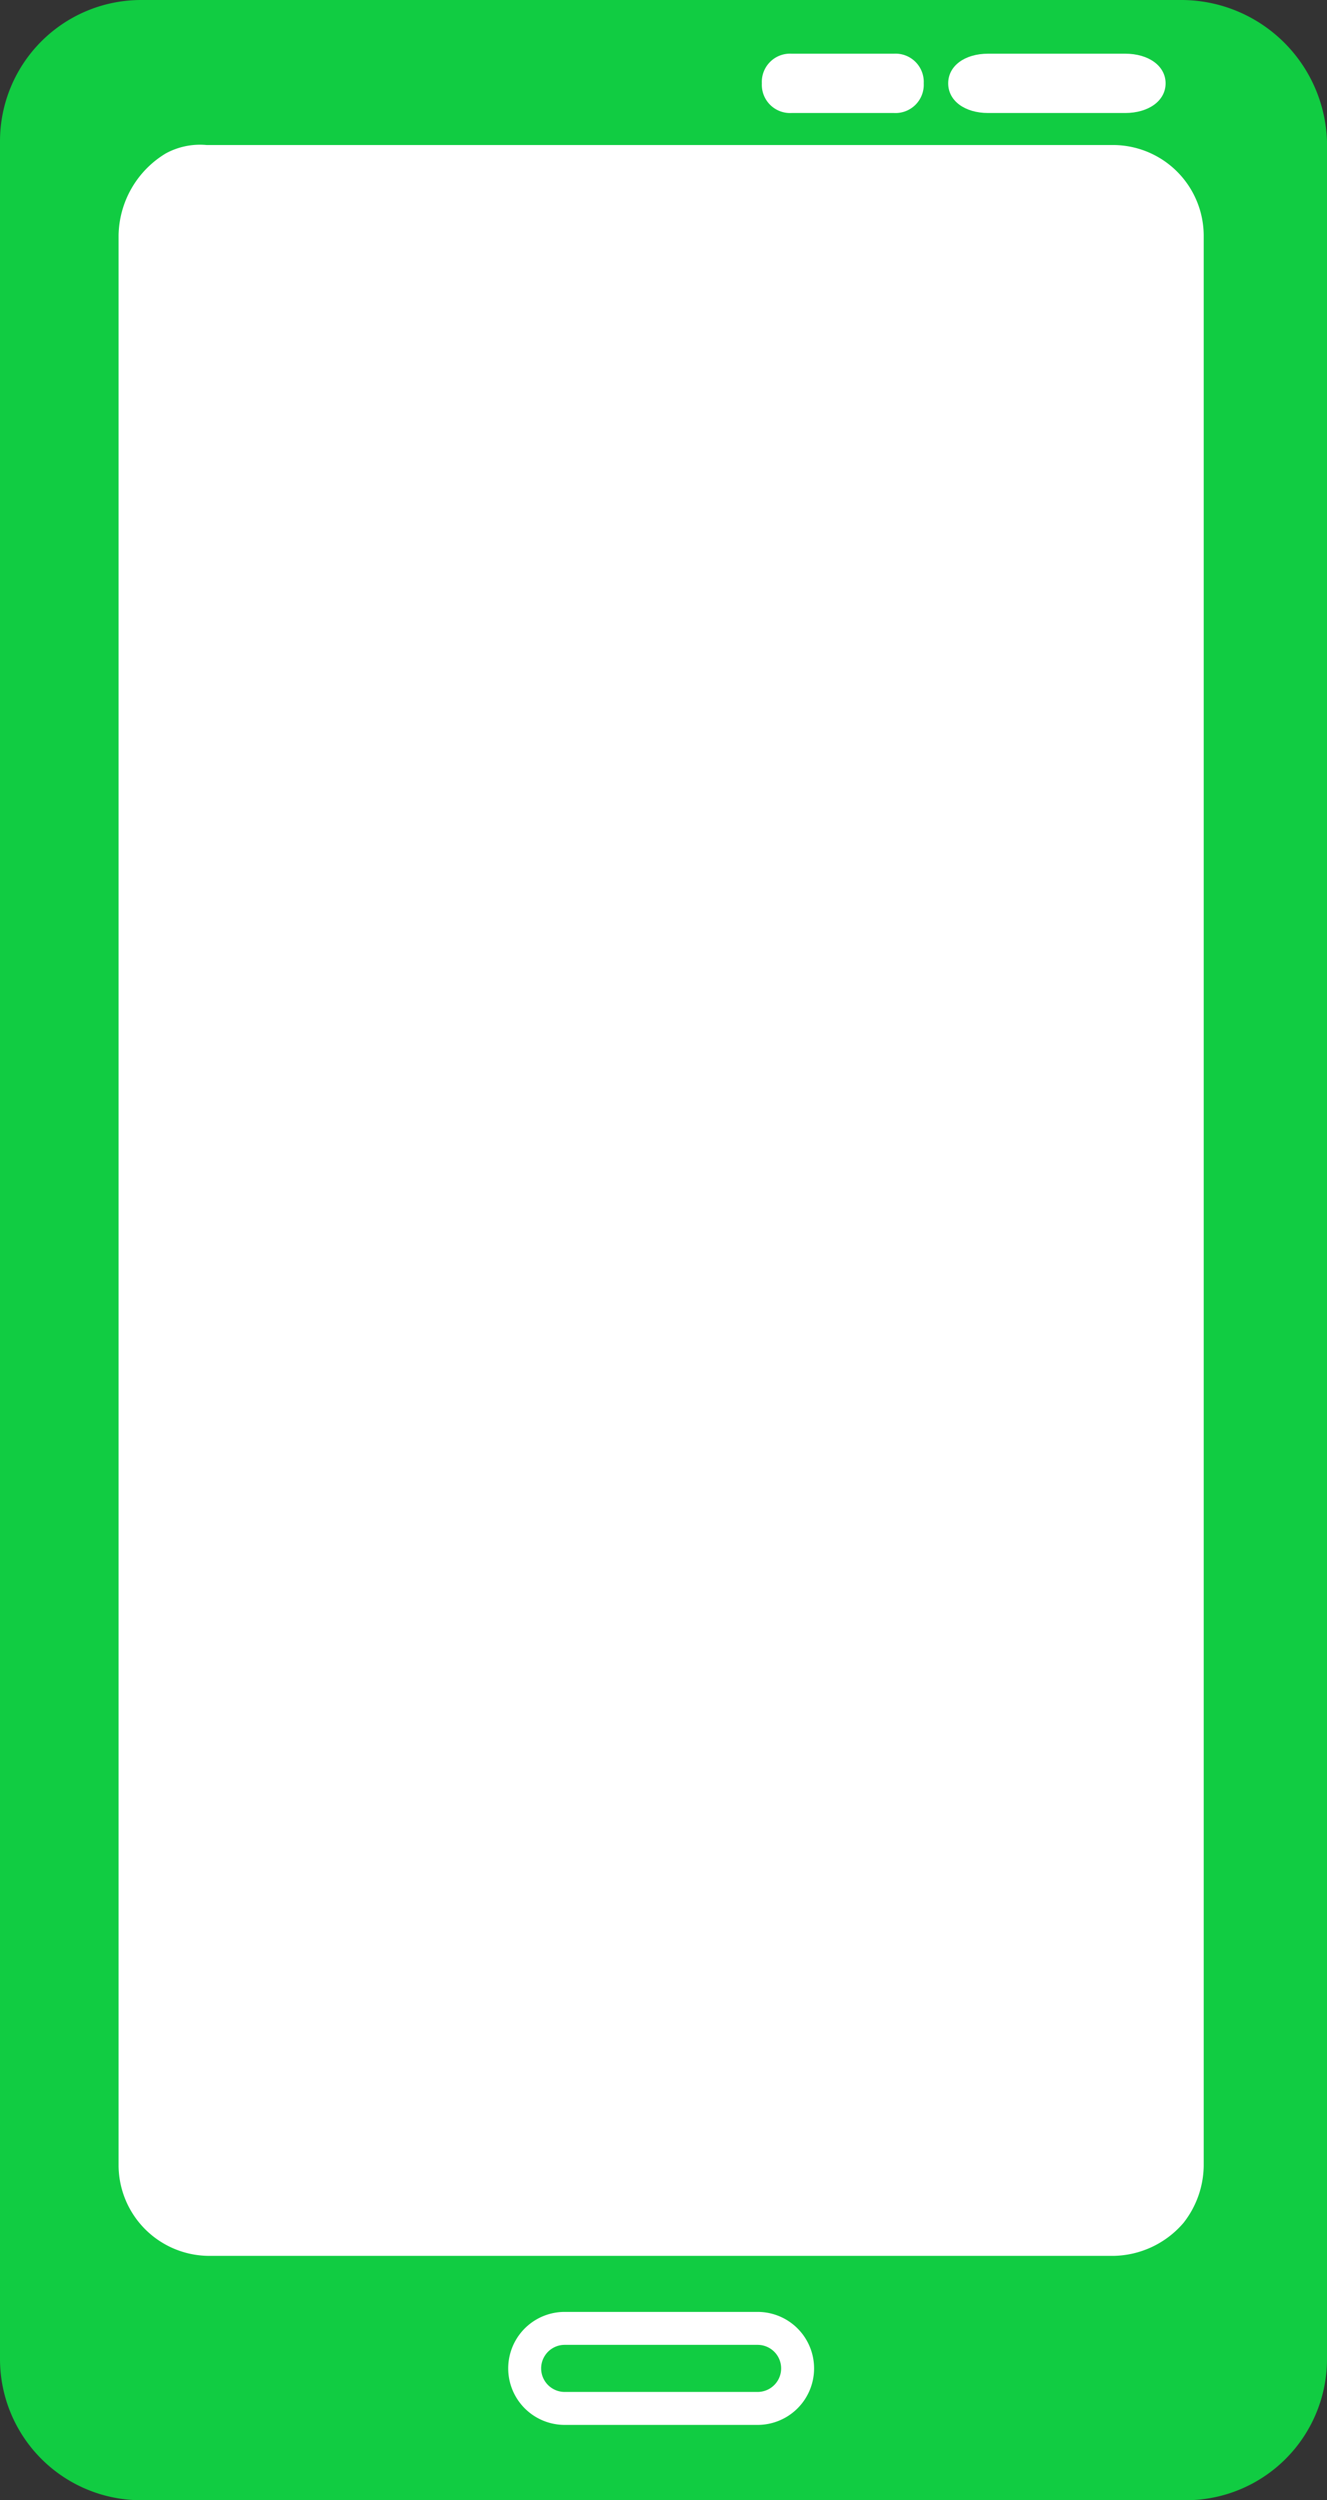 <?xml version="1.0" encoding="UTF-8"?> <svg xmlns="http://www.w3.org/2000/svg" id="Layer_1" data-name="Layer 1" viewBox="0 0 28.2 53.1"><rect x="0" y="0" width="28.2" height="53.1" fill="#333333" stroke="none"/><defs><style>.cls-1{fill:#11cc42;}.cls-2{fill:#fff;}</style></defs><title>mobile2</title><path class="cls-1" d="M25.1,0H3A3,3,0,0,0,0,3V50.1a3,3,0,0,0,3,3H25.2a3,3,0,0,0,3-3h0V3A3.1,3.1,0,0,0,25.1,0Z" transform="translate(0 0)"></path><path class="cls-2" d="M25.58,46a2,2,0,0,1-.43,1.21,2,2,0,0,1-1.48.7H4.43A1.93,1.93,0,0,1,2.52,46V5a2.07,2.07,0,0,1,1-1.74,1.52,1.52,0,0,1,.87-.18H23.67A1.93,1.93,0,0,1,25.58,5Z" transform="translate(0 0)"></path><path class="cls-2" d="M19,1.14H16.82a.6.6,0,0,0-.63.63.6.6,0,0,0,.63.63H19a.6.6,0,0,0,.63-.63A.6.6,0,0,0,19,1.14Z" transform="translate(0 0)"></path><path class="cls-2" d="M23.88,1.14H21c-.5,0-.85.26-.85.63s.35.63.85.63h2.91c.5,0,.86-.26.86-.63s-.36-.63-.86-.63Z" transform="translate(0 0)"></path><path class="cls-2" d="M16.1,49.1H12a1.2,1.2,0,0,0,0,2.4h4.1a1.2,1.2,0,1,0,0-2.4Zm0,1.7H12a.5.5,0,0,1,0-1h4.1a.5.5,0,1,1,0,1Z" transform="translate(0 0)"></path></svg> 